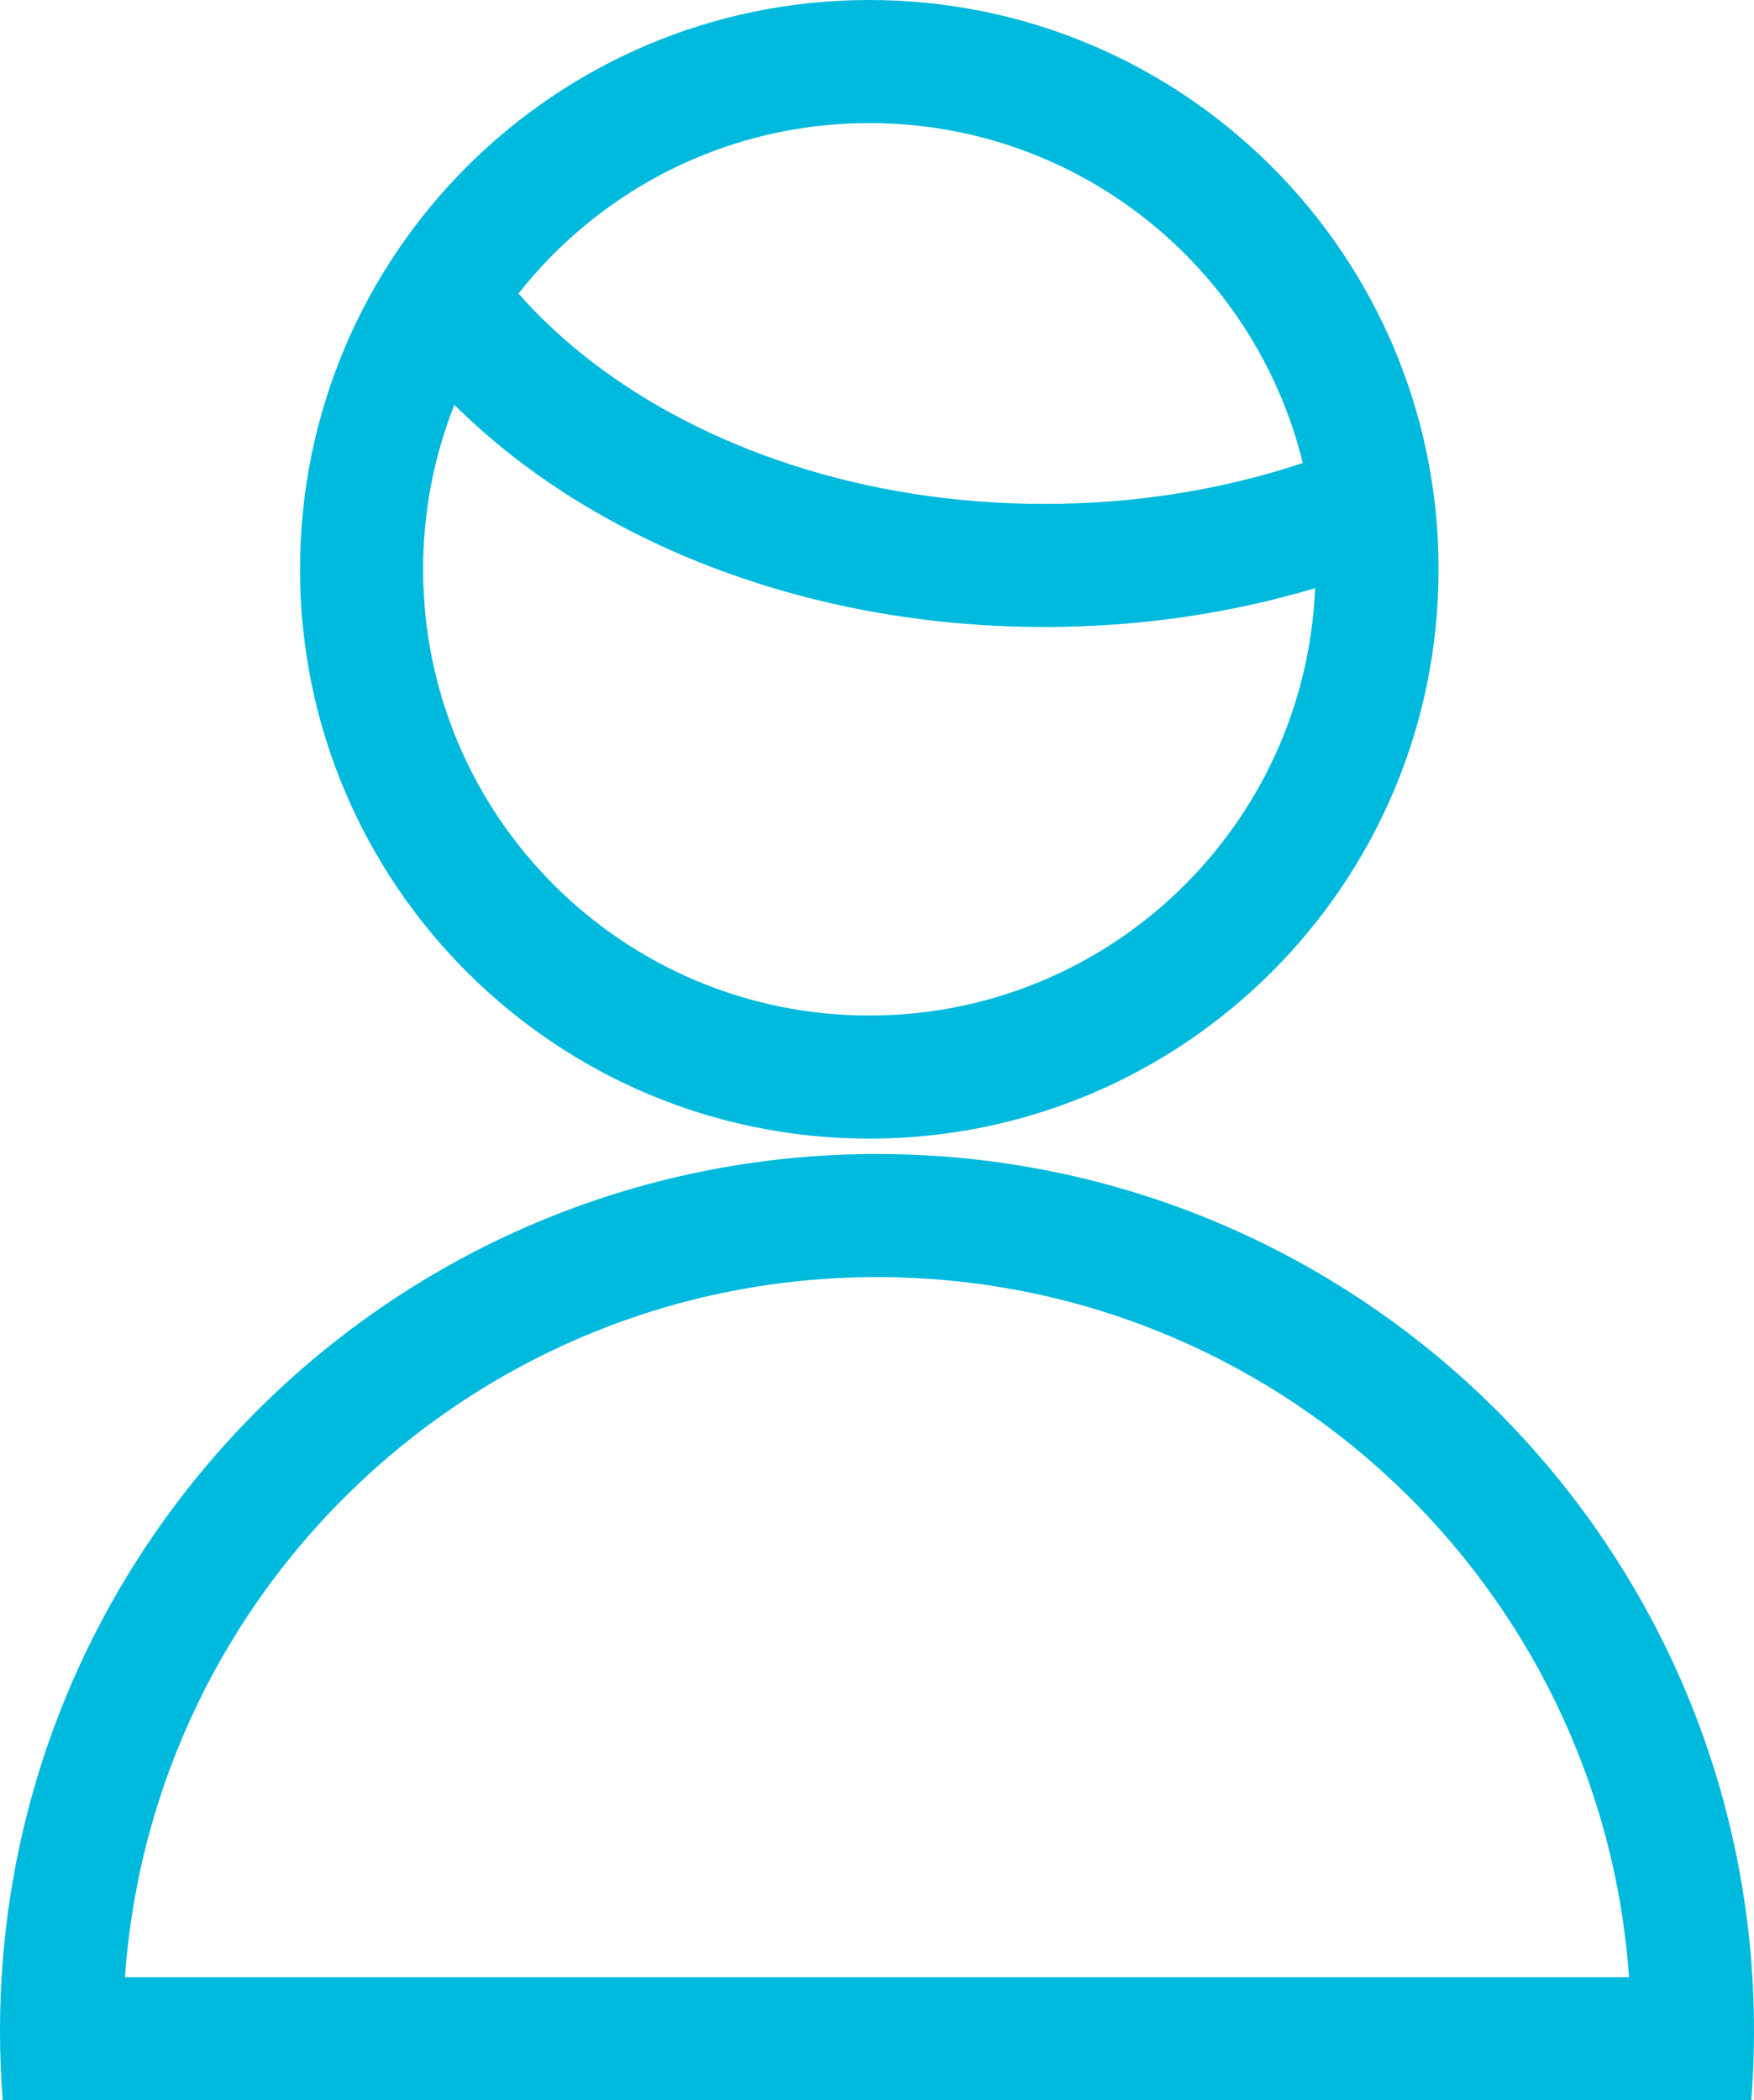 <svg xmlns="http://www.w3.org/2000/svg" width="456" height="546" viewBox="0 0 456 546" fill="none"><path fill-rule="evenodd" clip-rule="evenodd" d="M341.898 152.901C339.33 214.693 288.423 264 226 264C161.935 264 110 212.065 110 148C110 132.904 112.884 118.481 118.13 105.253C153.51 140.373 209.05 163 271.5 163C296.337 163 320.081 159.421 341.898 152.901ZM338.686 120.359C318.4 127.132 295.696 131 271.5 131C224.469 131 183.074 116.384 154.116 94.235C146.785 88.628 140.336 82.624 134.794 76.316C156.034 49.33 188.993 32 226 32C280.54 32 326.288 69.639 338.686 120.359ZM374 148C374 229.738 307.738 296 226 296C144.262 296 78 229.738 78 148C78 66.262 144.262 0 226 0C307.738 0 374 66.262 374 148Z" fill="#00BADE"></path><path fill-rule="evenodd" clip-rule="evenodd" d="M455.3 546H445H423.185H32.816H7H0.7C0.236 540.061 0 534.058 0 528C0 402.079 102.079 300 228 300C353.921 300 456 402.079 456 528C456 534.058 455.764 540.061 455.3 546ZM32.492 514H423.508C416.329 412.286 331.541 332 228 332C124.459 332 39.671 412.286 32.492 514Z" fill="#00BADE"></path></svg>